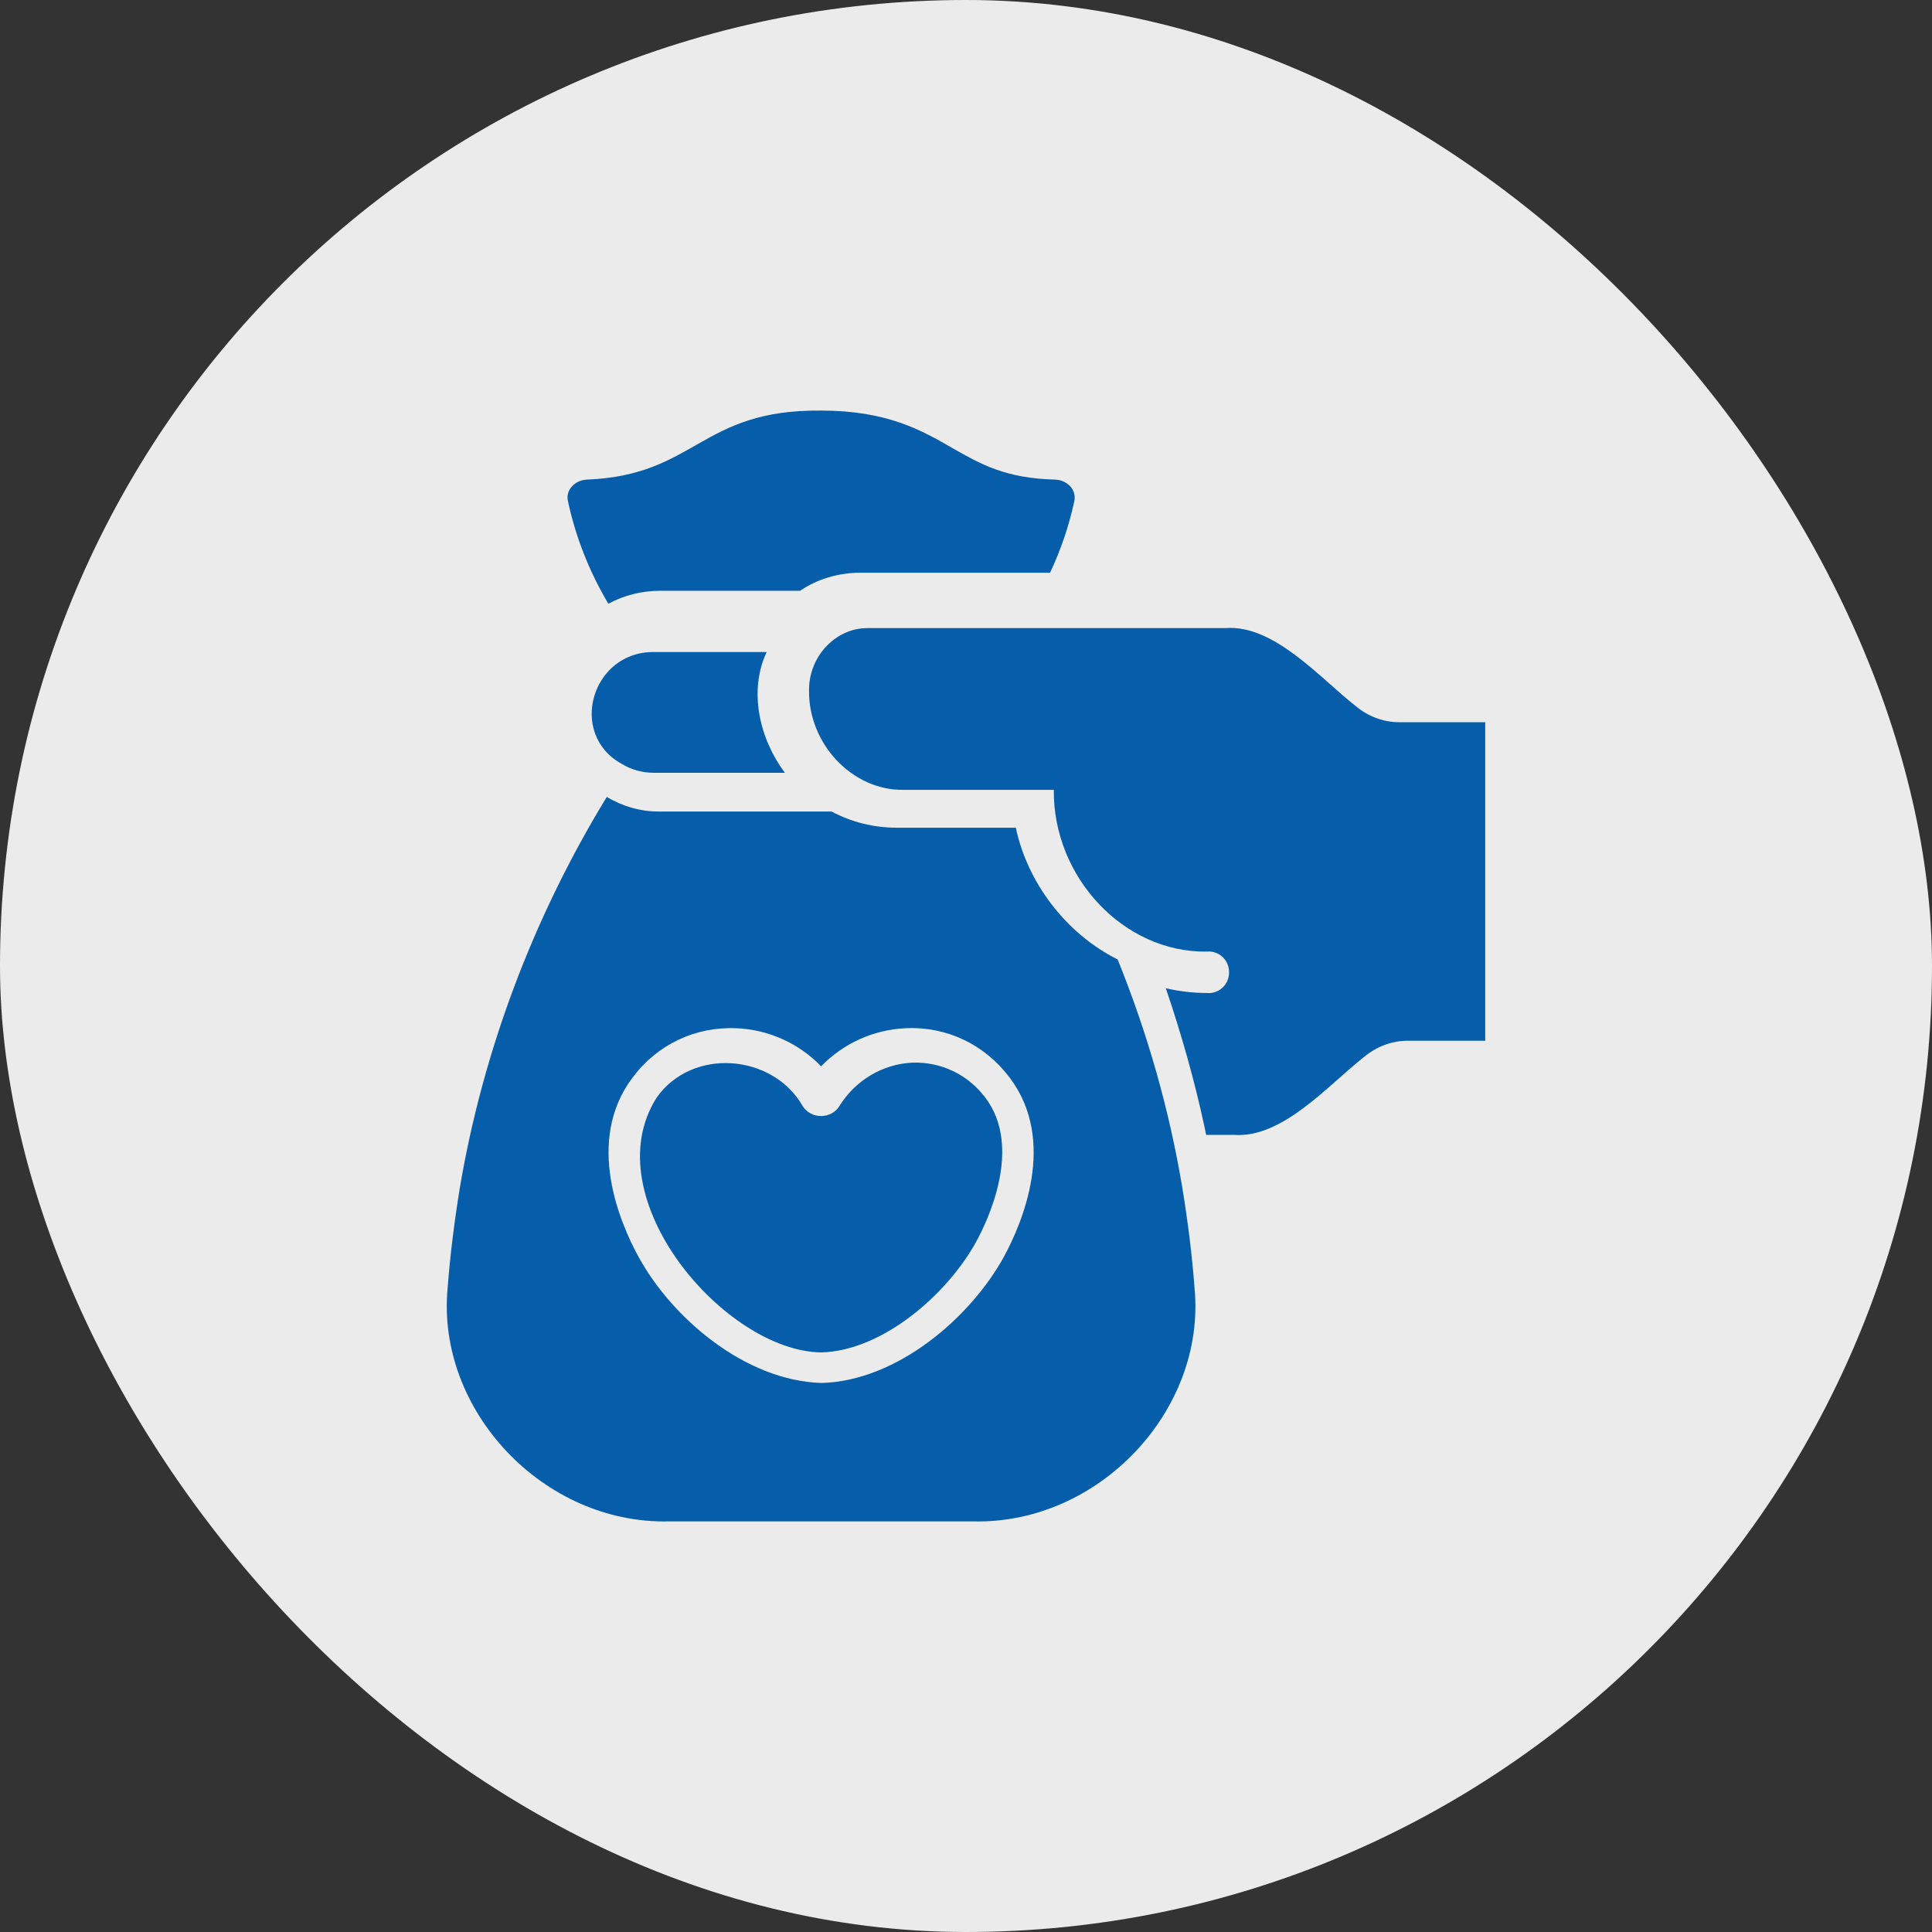 <svg xmlns="http://www.w3.org/2000/svg" width="80" height="80" viewBox="0 0 80 80" fill="none"><rect x="0" y="0" width="80" height="80" fill="#333333" stroke="none"/><rect width="80" height="80" rx="40" fill="white" fill-opacity="0.9"></rect><path d="M27.089 27C24.511 26.959 23.497 30.382 25.736 31.625C26.135 31.875 26.604 32 27.089 32H32.5C31.461 30.612 30.981 28.626 31.746 27H27.089Z" fill="#065EAB"></path><path d="M27.345 24.463H33.128C33.827 23.985 34.709 23.716 35.617 23.716H43.48C43.929 22.769 44.262 21.776 44.487 20.747C44.529 20.53 44.47 20.306 44.321 20.142C44.162 19.971 43.938 19.866 43.688 19.859C41.633 19.806 40.617 19.224 39.436 18.553C38.171 17.822 36.74 17.001 34.002 17.001C28.99 16.95 28.841 19.674 24.308 19.859C24.067 19.866 23.834 19.971 23.684 20.142C23.526 20.306 23.468 20.53 23.517 20.747C23.834 22.239 24.399 23.664 25.19 25C25.847 24.642 26.588 24.463 27.345 24.463Z" fill="#065EAB"></path><path d="M37.773 44.002C36.547 44.062 35.418 44.731 34.756 45.802C34.597 46.059 34.306 46.213 33.998 46.213C33.689 46.213 33.398 46.059 33.239 45.802C31.991 43.627 28.66 43.362 27.189 45.451C24.557 49.599 30.037 55.977 34.024 56C36.564 55.923 39.237 53.583 40.427 51.407C40.904 50.533 42.35 47.508 40.806 45.459C40.074 44.482 38.954 43.96 37.773 44.002Z" fill="#065EAB"></path><path d="M48.955 49.166C48.414 45.934 47.511 42.77 46.279 39.728C44.154 38.669 42.546 36.562 42.063 34.274C42.063 34.274 37.136 34.274 37.136 34.274C36.183 34.274 35.263 34.045 34.435 33.604H27.308C26.518 33.61 25.773 33.384 25.125 33C22.081 37.98 19.998 43.524 19.044 49.166C18.802 50.652 18.635 52.016 18.534 53.355C18.064 58.389 22.499 63.128 27.71 62.997C27.71 62.997 40.29 62.997 40.29 62.997C45.499 63.127 49.939 58.398 49.465 53.355C49.365 52.016 49.198 50.652 48.955 49.166ZM41.578 52.024C40.189 54.563 37.153 57.176 34.025 57.266C30.846 57.176 27.81 54.563 26.43 52.024C25.694 50.677 24.205 47.264 26.188 44.627C27.216 43.247 28.789 42.504 30.495 42.577C31.833 42.634 33.088 43.206 34 44.153C34.92 43.206 36.166 42.634 37.504 42.577C39.202 42.496 40.775 43.247 41.812 44.627C43.794 47.264 42.306 50.677 41.578 52.024Z" fill="#065EAB"></path><path d="M57.938 29.905C57.281 29.905 56.649 29.665 56.138 29.237C54.664 28.087 52.759 25.853 50.746 26.008C50.746 26.008 35.933 26.008 35.933 26.008C34.613 25.996 33.49 27.175 33.501 28.577C33.465 30.811 35.306 32.734 37.401 32.706C37.401 32.706 43.636 32.706 43.636 32.706C43.598 36.316 46.527 39.449 49.968 39.404C50.452 39.352 50.896 39.736 50.892 40.26C50.895 40.785 50.453 41.168 49.968 41.117C49.392 41.117 48.825 41.048 48.273 40.92C48.901 42.765 49.46 44.724 49.871 46.641C49.895 46.753 49.919 46.873 49.944 46.992H51.095C53.108 47.146 55.016 44.911 56.487 43.763C56.998 43.335 57.638 43.095 58.287 43.095H61.5V29.905L57.938 29.905Z" fill="#065EAB"></path></svg>